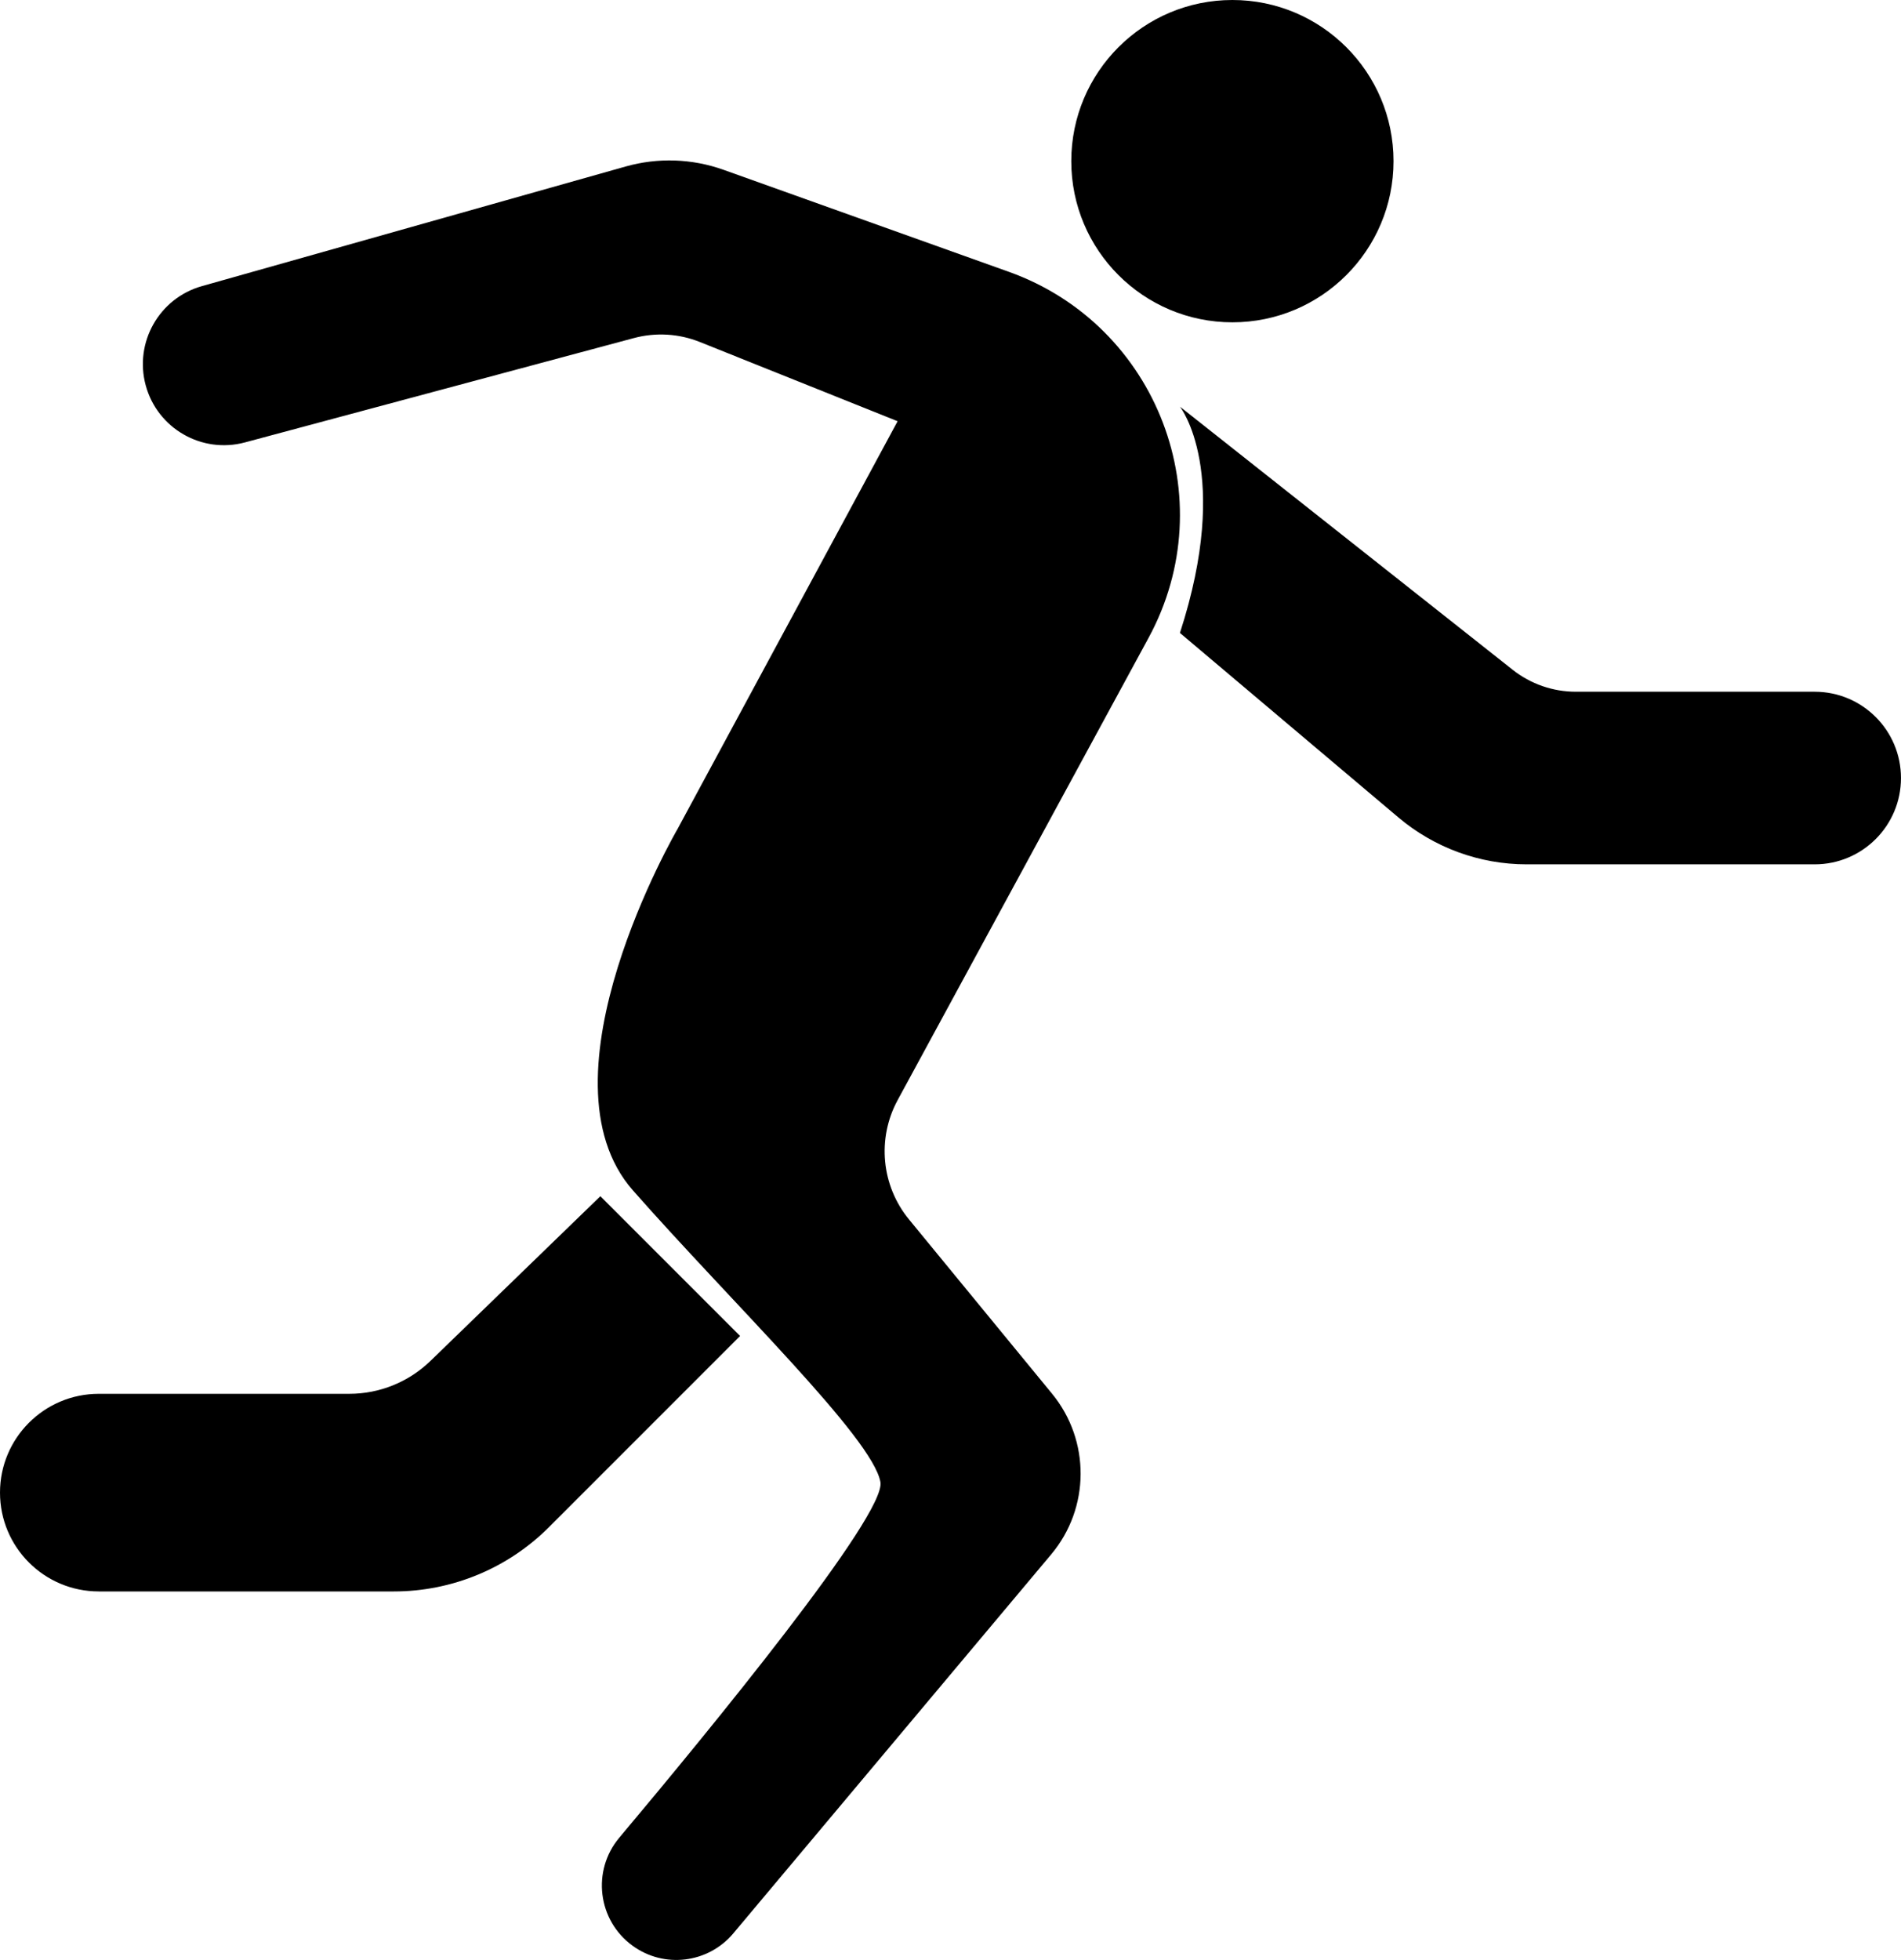 <?xml version="1.0" encoding="UTF-8"?>
<svg id="_Слой_1" data-name="Слой 1" xmlns="http://www.w3.org/2000/svg" viewBox="0 0 991.07 1021.58">
  <path d="M353,432.5s-75,129-23,188,125,129,129,152c2.98,17.15-89.07,129.33-136.12,185.32-14.45,17.2-11.32,43.04,6.83,56.29h0c16.49,12.04,39.48,9.24,52.6-6.4l165.73-197.54c20.27-24.16,20.46-59.34,.45-83.72l-74.57-90.83c-14.46-17.61-16.8-42.22-5.93-62.24l130.82-240.94c39.36-72.5,4.77-163.02-72.91-190.78l-148.68-53.15c-16.4-5.86-34.22-6.47-50.99-1.74l-220.97,62.37c-22.3,6.29-35.36,29.37-29.29,51.73h0c6.1,22.46,29.22,35.76,51.71,29.73l202.79-54.39c11.39-3.05,23.46-2.34,34.4,2.05l103.09,41.29-114.95,212.95Z"/>
  <path d="M51.5,829.5H205.31c30.34,0,59.44-12.05,80.89-33.51l99.65-99.65-72.85-72.85-88.6,85.87c-11.33,10.98-26.5,17.13-42.28,17.13H51.5c-28.44,0-51.5,23.06-51.5,51.5H0c0,28.44,23.06,51.5,51.5,51.5Z"/>
  <path d="M615.15,211.94s27.15,34.35,0,117.96l113.9,96.17c18.69,15.78,42.36,24.44,66.82,24.44h150.21c24.84,0,44.98-20.14,44.98-44.98h0c0-24.84-20.14-44.98-44.98-44.98h-124.52c-11.95,0-23.55-4.03-32.93-11.44l-173.48-137.15Z"/>
  <circle cx="642.5" cy="84" r="84"/>
</svg>